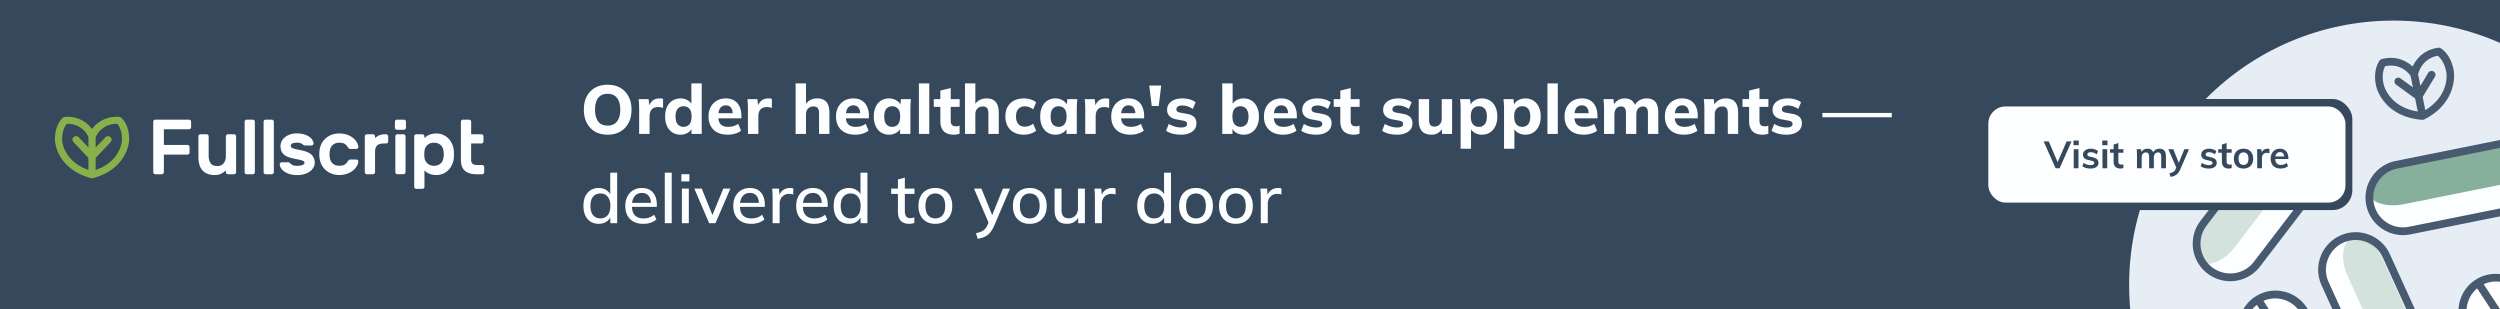 <svg fill="none" height="90" width="728" xmlns="http://www.w3.org/2000/svg"><rect width="100%" height="100%" fill="#808080" stroke="none"/><g clip-path="url(#A)"><path d="M0 0h728v90H0z" fill="#fff"></path><path fill="#36485c" d="M0 0H728V90H0V0Z"></path><circle fill="#e6edf5" r="77" cy="83" cx="697"></circle><g fill="#fcfeff"><path d="M657.439 76.935l22.924-29.936c3.233-4.222 2.37-10.314-1.927-13.607l-.003-.002c-4.298-3.293-10.403-2.54-13.636 1.682l-22.924 29.936c-3.233 4.222-2.37 10.314 1.928 13.607l.003.002c4.297 3.293 10.402 2.54 13.635-1.682zm44.076-10.128l37.311-7.502c5.262-1.058 8.701-6.038 7.68-11.123l-.001-.004c-1.02-5.085-6.114-8.35-11.376-7.292l-37.312 7.502c-5.262 1.058-8.701 6.038-7.68 11.123l.001.004c1.021 5.085 6.114 8.35 11.377 7.292z"></path></g><path fill="#86b09b" d="M650.831 71.871l22.923-29.936c3.234-4.222 3.85-9.181 1.377-11.076l-.002-.001c-2.473-1.895-7.099-.008-10.332 4.214l-22.924 29.936c-3.233 4.222-3.849 9.181-1.376 11.076l.002.001c2.473 1.895 7.098.008 10.332-4.214z" opacity=".35"></path><path fill="#fcfeff" d="M677.705 83.082l15.497 34.233c2.186 4.829 7.589 7.1 12.067 5.074l.003-.001c4.479-2.026 6.338-7.582 4.152-12.41l-15.498-34.234c-2.186-4.828-7.588-7.1-12.066-5.074l-.004.001c-4.478 2.026-6.337 7.582-4.151 12.41z"></path><g fill="#86b09b"><path d="M700.038 59.453l37.312-7.501c5.262-1.058 9.031-4.392 8.418-7.446l-.001-.002c-.613-3.055-5.376-4.673-10.638-3.615l-37.312 7.502c-5.262 1.058-9.031 4.392-8.418 7.447l.001.002c.613 3.055 5.376 4.673 10.638 3.615z"></path><path d="M683.645 80.395l15.497 34.233c2.186 4.829 6.259 7.702 9.098 6.418l.002-.001c2.838-1.284 3.367-6.239 1.182-11.068l-15.498-34.233c-2.186-4.828-6.259-7.701-9.097-6.417l-.002.001c-2.839 1.284-3.368 6.239-1.182 11.067z" opacity=".35"></path></g><g fill="#475a70" fill-rule="evenodd"><path d="M698.065 49.089c-4.696.944-7.735 5.505-6.795 10.18v.004c.94 4.676 5.506 7.707 10.203 6.763l37.612-7.562c4.697-.944 7.736-5.504 6.796-10.18l-.001-.004c-.94-4.676-5.505-7.707-10.202-6.763l-37.613 7.562zm-9.008 10.625c-1.187-5.904 2.651-11.649 8.564-12.838l37.612-7.562c5.913-1.189 11.673 2.627 12.86 8.531l.001.004c1.187 5.904-2.651 11.649-8.564 12.838l-37.612 7.562c-5.913 1.189-11.673-2.627-12.86-8.531l-.001-.004zm4.818 15.244a8.67 8.67 0 0 0-11.48-4.301l-.003.002c-4.357 1.983-6.282 7.124-4.299 11.483l15.89 34.925a8.67 8.67 0 0 0 11.48 4.301l.004-.001c4.357-1.983 6.281-7.124 4.298-11.483l-15.89-34.925zm-12.414-6.356c5.492-2.499 11.969-.072 14.468 5.421l15.89 34.925a10.93 10.93 0 0 1-5.418 14.472l-.003.002a10.93 10.93 0 0 1-14.469-5.421l-15.89-34.925a10.93 10.93 0 0 1 5.418-14.472l.004-.002zm-1.805-22.832c2.91-3.801 2.189-9.243-1.611-12.155l-.003-.002a8.67 8.67 0 0 0-12.152 1.61l-23.325 30.46c-2.911 3.801-2.19 9.243 1.611 12.156l.003.002a8.67 8.67 0 0 0 12.152-1.61l23.325-30.46zm-.239-13.947a10.93 10.93 0 0 1 2.03 15.32l-23.325 30.46c-3.668 4.791-10.526 5.699-15.315 2.029l-.003-.002c-4.79-3.67-5.699-10.529-2.031-15.32l23.325-30.46c3.669-4.791 10.526-5.699 15.316-2.029l.003.002z"></path></g><path fill="#fff" d="M728.646 100.057a9.69 9.69 0 0 0 7.589-11.407 9.69 9.69 0 0 0-11.408-7.588 9.69 9.69 0 0 0-7.588 11.407 9.69 9.69 0 0 0 11.407 7.588z"></path><g fill="#475a70" fill-rule="evenodd"><path d="M725.049 82.168a8.56 8.56 0 0 0 3.374 16.783 8.56 8.56 0 1 0-3.374-16.783zm-8.917 10.524a10.82 10.82 0 0 1 8.472-12.736 10.82 10.82 0 0 1 12.736 8.472 10.82 10.82 0 0 1-8.472 12.736 10.82 10.82 0 0 1-12.736-8.472z"></path><path d="M721.327 81.89a1.13 1.13 0 0 1 1.563.325l10.072 15.353a1.13 1.13 0 0 1-.325 1.563 1.13 1.13 0 0 1-1.562-.325l-10.072-15.353a1.13 1.13 0 0 1 .324-1.562z"></path></g><path fill="#fff" d="M664.544 104.937a9.69 9.69 0 0 0 7.588-11.407 9.69 9.69 0 0 0-11.407-7.588 9.69 9.69 0 0 0-7.588 11.407 9.69 9.69 0 0 0 11.407 7.588z"></path><g fill="#475a70" fill-rule="evenodd"><path d="M660.947 87.048a8.56 8.56 0 1 0 3.374 16.783 8.56 8.56 0 0 0-3.374-16.783zm-8.917 10.524a10.82 10.82 0 0 1 8.472-12.736 10.82 10.82 0 0 1 12.736 8.472 10.82 10.82 0 0 1-8.472 12.736 10.82 10.82 0 0 1-12.736-8.472z"></path><path d="M657.232 86.765a1.13 1.13 0 0 1 1.56.338l9.908 15.386a1.13 1.13 0 0 1-.338 1.56c-.524.338-1.222.186-1.559-.338l-9.909-15.386a1.13 1.13 0 0 1 .338-1.56z"></path></g><g clip-path="url(#B)"><path fill="#475a70" d="M712.386 21.199l.015.073c.058.292.852 6.506-6.152 10.798l-.77-3.829 3.569-5.878c.314-.518.174-1.211-.388-1.553a1.13 1.13 0 0 0-1.556.389l-2.277 3.797-.66-3.282-.007-.037c.196-.912 1.29-4.547 5.6-5.413l.109-.022c2.127 1.697 2.51 4.921 2.517 4.958zm-9.751 4.237l-3.604-2.614c-.489-.357-1.191-.254-1.548.235a1.16 1.16 0 0 0 .242 1.583l5.563 4.042.762 3.793c-8.118-1.251-9.759-7.334-9.847-7.582l-.014-.073c-.008-.037-.938-3.15.368-5.538l.147-.029c4.346-.874 6.73 2.099 7.257 2.828l.007.037.667 3.319zm8.168-11.355a1.26 1.26 0 0 0-.76-.189c-4.179.575-6.457 3.233-7.485 5.489-1.821-1.683-4.912-3.262-9.025-2.169-.256.051-.482.249-.628.468-2.131 3.198-.988 7.37-.871 7.763.059.292.659 2.334 2.494 4.469 1.741 2.04 5.052 4.524 10.729 4.976.037-.007.073-.015.081.022l.073-.015.073-.015.146-.029.146-.029.073-.015.073-.015c.037-.007.073-.015.102-.059 9.407-4.813 8.671-13.012 8.554-13.785-.008-.226-.522-4.676-3.775-6.867z"></path></g><rect fill="#36485c" rx="5.776" height="32.346" width="120.143" y="28.827" x="564.857"></rect><rect fill="#fcfeff" rx="5" height="28" width="104" y="31" x="579"></rect><path fill="#36485c" d="M598.595 49l-3.487-7.832h1.485l2.816 6.578h-.451l2.849-6.578h1.43L599.761 49h-1.166zm5.277 0v-5.555h1.375V49h-1.375zm-.066-8.074h1.529v1.353h-1.529v-1.353zm4.969 8.151c-1.012 0-1.811-.231-2.398-.693l.385-.968a3.23 3.23 0 0 0 .957.495c.345.11.704.165 1.078.165.338 0 .594-.055.77-.165s.264-.264.264-.462a.47.47 0 0 0-.187-.396c-.124-.103-.337-.191-.638-.264l-.924-.209c-.506-.11-.887-.293-1.144-.55-.249-.264-.374-.598-.374-1.001 0-.337.096-.634.286-.891.191-.264.459-.469.803-.616s.745-.22 1.199-.22c.396 0 .778.062 1.144.187.367.117.686.29.957.517l-.396.946c-.278-.213-.564-.37-.858-.473-.286-.103-.572-.154-.858-.154-.315 0-.561.059-.737.176a.55.55 0 0 0-.264.484c0 .161.052.29.154.385.11.095.297.172.561.231l.935.231c.55.117.95.308 1.199.572.257.257.385.598.385 1.023a1.42 1.42 0 0 1-.616 1.21c-.41.293-.971.44-1.683.44zM612.24 49v-5.555h1.375V49h-1.375zm-.066-8.074h1.529v1.353h-1.529v-1.353zm2.241 3.553v-1.034h3.916v1.034h-3.916zm3.916 3.377v1.089c-.146.051-.293.084-.44.099-.139.022-.289.033-.451.033-.623 0-1.107-.176-1.452-.528-.337-.352-.506-.858-.506-1.518v-4.939l1.375-.462v5.335c0 .249.041.447.121.594.081.139.187.238.319.297.14.059.294.088.462.088a1.66 1.66 0 0 0 .275-.022c.088-.015.187-.037.297-.066zM622.284 49v-3.982l-.022-.781c-.007-.271-.029-.535-.066-.792h1.298l.121 1.1-.121.011c.147-.396.381-.704.704-.924s.704-.33 1.144-.33c.521 0 .928.132 1.221.396.301.257.495.653.583 1.188l-.264-.242a1.96 1.96 0 0 1 .748-.968c.352-.249.763-.374 1.232-.374.623 0 1.089.191 1.397.572.308.374.462.946.462 1.716V49h-1.375v-3.366c0-.425-.073-.737-.22-.935-.139-.205-.374-.308-.704-.308-.381 0-.682.136-.902.407-.213.264-.319.631-.319 1.1V49h-1.375v-3.366c0-.425-.077-.737-.231-.935-.147-.205-.381-.308-.704-.308-.389 0-.693.136-.913.407-.213.264-.319.631-.319 1.1V49h-1.375zm9.772 2.497l-.308-1.056c.345-.073.631-.161.858-.264.228-.095.415-.22.561-.374.154-.154.283-.352.385-.594l.396-.902.352-.506 1.782-4.356h1.364l-2.574 5.929c-.212.484-.458.869-.737 1.155-.278.293-.594.513-.946.66a4.5 4.5 0 0 1-1.133.308zm1.925-2.134l-2.563-5.918h1.441l1.749 4.356-.627 1.562zm9.234-.286c-1.012 0-1.812-.231-2.398-.693l.385-.968c.293.22.612.385.957.495a3.52 3.52 0 0 0 1.078.165c.337 0 .594-.055.77-.165s.264-.264.264-.462c0-.169-.063-.301-.187-.396-.125-.103-.338-.191-.638-.264l-.924-.209c-.506-.11-.888-.293-1.144-.55-.25-.264-.374-.598-.374-1.001a1.45 1.45 0 0 1 .286-.891c.19-.264.458-.469.803-.616s.744-.22 1.199-.22a3.53 3.53 0 0 1 1.144.187c.366.117.685.29.957.517l-.396.946a3.12 3.12 0 0 0-.858-.473c-.286-.103-.572-.154-.858-.154-.316 0-.561.059-.737.176a.55.55 0 0 0-.264.484c0 .161.051.29.154.385.11.095.297.172.561.231l.935.231c.55.117.949.308 1.199.572.256.257.385.598.385 1.023 0 .506-.206.909-.616 1.21-.411.293-.972.44-1.683.44zm2.729-4.598v-1.034h3.916v1.034h-3.916zm3.916 3.377v1.089c-.147.051-.294.084-.44.099-.14.022-.29.033-.451.033-.624 0-1.108-.176-1.452-.528-.338-.352-.506-.858-.506-1.518v-4.939l1.375-.462v5.335c0 .249.04.447.121.594.08.139.187.238.319.297.139.059.293.088.462.088a1.67 1.67 0 0 0 .275-.022c.088-.015.187-.037.297-.066zm3.464 1.221c-.58 0-1.082-.117-1.507-.352a2.42 2.42 0 0 1-.968-.99c-.228-.433-.341-.946-.341-1.54 0-.587.113-1.096.341-1.529.227-.44.55-.777.968-1.012.425-.235.927-.352 1.507-.352.564 0 1.056.117 1.474.352.425.235.751.572.979 1.012.234.433.352.942.352 1.529 0 .594-.118 1.107-.352 1.54a2.41 2.41 0 0 1-.979.99c-.418.235-.91.352-1.474.352zm0-1.056c.454 0 .803-.15 1.045-.451.249-.308.374-.766.374-1.375 0-.601-.125-1.052-.374-1.353-.242-.308-.591-.462-1.045-.462-.462 0-.822.154-1.078.462-.25.301-.374.752-.374 1.353 0 .609.124 1.067.374 1.375.249.301.608.451 1.078.451zm3.979.979v-3.982l-.022-.781c-.007-.271-.029-.535-.066-.792h1.298l.154 1.43-.154-.077c.096-.491.312-.862.649-1.111a1.88 1.88 0 0 1 1.144-.374 2.02 2.02 0 0 1 .308.022c.096.015.18.037.253.066l-.022 1.254c-.227-.095-.469-.143-.726-.143-.33 0-.601.066-.814.198a1.3 1.3 0 0 0-.473.539c-.102.22-.154.469-.154.748V49h-1.375zm8.975-.616c-.264.22-.591.392-.979.517a3.95 3.95 0 0 1-1.166.176c-.602 0-1.122-.114-1.562-.341-.433-.227-.767-.557-1.001-.99s-.352-.946-.352-1.54c0-.572.113-1.074.341-1.507.227-.44.542-.781.946-1.023.403-.249.869-.374 1.397-.374.513 0 .953.114 1.32.341.366.22.649.539.847.957.205.418.308.913.308 1.485v.209h-3.949l.011-.737h3.124l-.374.374c.007-.535-.099-.942-.319-1.221-.213-.279-.525-.418-.935-.418-.44 0-.781.158-1.023.473-.242.308-.363.752-.363 1.331 0 .66.135 1.148.407 1.463.271.308.682.462 1.232.462a2.77 2.77 0 0 0 .88-.143c.293-.103.564-.249.814-.44l.396.946z"></path><g clip-path="url(#C)"><path fill="#88b04b" d="M35.362 34.32c-.181-.177-.421-.284-.677-.3-3.957-.237-6.516 1.716-7.875 3.553-1.361-1.837-3.92-3.792-7.877-3.553-.256.016-.497.123-.678.3-2.541 2.482-2.254 6.394-2.228 6.776a10.65 10.65 0 0 0 1.474 4.418c1.239 2.12 3.794 4.937 8.951 6.351l.082.023.058.014.08.014a.82.82 0 0 0 .138 0 .75.75 0 0 0 .133 0l.072-.012.066-.016.09-.026c9.531-2.62 10.358-10.049 10.415-10.745.026-.227.375-4.259-2.224-6.798zm-9.6 8.645l-2.831-2.98a1.05 1.05 0 0 0-.332-.242c-.126-.058-.262-.092-.402-.098a1.07 1.07 0 0 0-.409.061c-.131.047-.251.119-.353.211s-.184.204-.242.328-.089.258-.094.394.02.272.07.399.125.243.222.341l4.362 4.592v3.52c-7.227-2.569-7.618-8.267-7.628-8.518-.001-.018-.001-.037 0-.055 0-.031-.275-2.965 1.355-4.869h.127c1.297-.021 2.571.332 3.664 1.013a6.5 6.5 0 0 1 2.483 2.82v.018l.008 3.065zm9.736-2.043c-.001.017-.001.034 0 .051-.014.255-.401 5.951-7.628 8.52h-.01V45.98l.01-.01 4.356-4.592c.094-.099.166-.215.214-.341s.07-.261.064-.395-.038-.267-.095-.389-.139-.233-.241-.324-.22-.163-.349-.209-.267-.068-.405-.063a1.07 1.07 0 0 0-.399.093 1.05 1.05 0 0 0-.332.235l-2.82 2.971h-.01v-3.051l.01-.022c.349-.761 2.021-3.831 6.157-3.831h.12c1.618 1.894 1.359 4.841 1.357 4.871z"></path><g fill="#fcfeff"><path d="M55.039 34.839c.081-.001.162.015.236.046a.62.62 0 0 1 .199.133.59.59 0 0 1 .136.194c.031.073.047.152.047.231v1.592a.6.6 0 0 1-.183.425c-.116.113-.272.177-.435.179h-7.321v4.571h6.858a.64.64 0 0 1 .239.047.63.63 0 0 1 .203.133.61.61 0 0 1 .135.199.6.6 0 0 1 .047.234v1.59a.61.61 0 0 1-.185.426.64.64 0 0 1-.436.18h-6.862v5.12a.6.6 0 0 1-.183.425.63.63 0 0 1-.435.179h-1.857a.64.64 0 0 1-.436-.178c-.116-.112-.182-.266-.184-.425V35.443c0-.079.016-.158.048-.231a.59.59 0 0 1 .137-.194.61.61 0 0 1 .199-.133c.075-.031.155-.046.236-.046h9.796zm2.74 4.861c.002-.16.068-.312.184-.425a.63.63 0 0 1 .436-.177h1.742a.63.63 0 0 1 .439.176c.117.113.184.266.186.426v5.686c0 .895.195 1.614.586 2.157s1.029.811 1.915.806c.803 0 1.422-.269 1.857-.806s.649-1.256.642-2.157V39.7c.002-.16.068-.312.184-.425a.63.63 0 0 1 .436-.177h1.745a.63.63 0 0 1 .435.178c.116.113.181.266.183.425v10.437a.6.6 0 0 1-.183.425.63.63 0 0 1-.435.179h-1.745a.63.63 0 0 1-.436-.179c-.116-.113-.181-.266-.183-.425v-.516a5.66 5.66 0 0 1-1.307.929 3.97 3.97 0 0 1-1.889.416 5.5 5.5 0 0 1-2.317-.427 3.83 3.83 0 0 1-1.467-1.141c-.377-.499-.643-1.069-.781-1.675a8.58 8.58 0 0 1-.229-2.006V39.7zm16.437 10.439a.6.6 0 0 1-.183.425.63.63 0 0 1-.436.179h-1.745a.63.63 0 0 1-.435-.179c-.116-.113-.181-.266-.183-.425V35.443c-.001-.079.016-.158.047-.231a.59.59 0 0 1 .136-.194.6.6 0 0 1 .199-.133c.075-.031.155-.046.236-.046h1.745c.081-.001.162.015.237.046a.6.6 0 0 1 .199.133.59.59 0 0 1 .136.194c.031.073.047.152.047.231v14.696zm5.527 0a.6.6 0 0 1-.184.425c-.116.112-.272.177-.436.178H77.38a.64.64 0 0 1-.436-.178c-.116-.112-.182-.266-.184-.425V35.443c0-.079.016-.158.048-.231a.59.59 0 0 1 .137-.194.61.61 0 0 1 .199-.133c.075-.031.155-.046.236-.046h1.742c.081-.001.162.015.237.046a.6.6 0 0 1 .199.133.59.59 0 0 1 .137.194c.032.073.048.152.048.231v14.696zm16.27-6.004a6.69 6.69 0 0 0 0 1.569c.033.408.142.807.321 1.176a2.41 2.41 0 0 0 .63.796 2.57 2.57 0 0 0 .837.447c.305.096.622.147.942.147.324.005.647-.025.964-.09a2.28 2.28 0 0 0 .664-.257c.175-.108.333-.241.47-.392s.265-.312.379-.48a3.73 3.73 0 0 1 .32-.404c.053-.062.12-.112.196-.146a.57.57 0 0 1 .241-.05h1.749a.64.64 0 0 1 .447.18.49.49 0 0 1 .139.192.5.5 0 0 1 .032.233 3.06 3.06 0 0 1-.343 1.141c-.246.489-.587.926-1.004 1.288-.508.447-1.095.799-1.732 1.041a6.72 6.72 0 0 1-2.522.427c-.778.011-1.55-.13-2.27-.416-.652-.262-1.247-.642-1.755-1.12-.494-.466-.892-1.022-1.17-1.635-.284-.621-.458-1.283-.516-1.961a8.08 8.08 0 0 1-.046-.896c-.001-.306.015-.613.046-.918.046-.678.217-1.342.504-1.961a5.43 5.43 0 0 1 1.17-1.647 5.48 5.48 0 0 1 1.755-1.108 6.02 6.02 0 0 1 2.282-.416 6.77 6.77 0 0 1 2.522.416 5.72 5.72 0 0 1 1.732 1.043c.417.362.758.799 1.004 1.288a3.06 3.06 0 0 1 .343 1.141.5.5 0 0 1-.171.426.64.64 0 0 1-.447.18h-1.743a.59.59 0 0 1-.241-.051c-.076-.034-.142-.083-.196-.145a3.66 3.66 0 0 1-.32-.404c-.114-.169-.241-.329-.379-.48a2.21 2.21 0 0 0-.47-.392 2.22 2.22 0 0 0-.666-.253c-.317-.065-.64-.095-.964-.09a3.06 3.06 0 0 0-.941.147 2.63 2.63 0 0 0-.837.447 2.41 2.41 0 0 0-.63.796 3.29 3.29 0 0 0-.325 1.188zm15.785-2.351c-.917 0-1.578.196-1.984.588s-.606 1.038-.602 1.937v5.829a.6.6 0 0 1-.184.425c-.116.112-.273.177-.436.178h-1.743a.63.63 0 0 1-.435-.179c-.116-.113-.181-.266-.183-.425V39.7c.002-.158.067-.31.181-.422s.269-.177.431-.18h1.743a.64.64 0 0 1 .436.178c.116.112.182.266.184.425v.514a4.62 4.62 0 0 1 1.273-.829c.566-.213 1.17-.311 1.776-.288h.169a.63.63 0 0 1 .435.178.6.6 0 0 1 .183.425v1.478c-.001.16-.067.313-.182.426s-.272.178-.436.18l-.626-.002zm5.797-6.945a.62.62 0 0 1 .237.046.61.61 0 0 1 .199.133.6.6 0 0 1 .136.194.59.59 0 0 1 .047.231v1.749c-.002.16-.068.312-.183.425s-.272.177-.436.179h-1.971a.63.63 0 0 1-.437-.178.6.6 0 0 1-.183-.426v-1.749a.56.56 0 0 1 .047-.231.58.58 0 0 1 .135-.194.66.66 0 0 1 .2-.133.62.62 0 0 1 .238-.045h1.971zm.504 15.294a.6.6 0 0 1-.183.425.63.63 0 0 1-.435.178h-1.743a.64.64 0 0 1-.436-.178c-.116-.112-.182-.266-.184-.425V39.7c.003-.16.069-.312.185-.424a.64.64 0 0 1 .435-.178h1.743a.63.63 0 0 1 .435.179.6.6 0 0 1 .183.425v10.431zm8.959.836c-.428.005-.855-.041-1.272-.135a5.1 5.1 0 0 1-.982-.335c-.257-.119-.499-.266-.723-.437a4.1 4.1 0 0 1-.482-.437v4.769a.58.58 0 0 1-.046.232.59.59 0 0 1-.136.195.61.61 0 0 1-.199.133.62.62 0 0 1-.237.046h-1.744a.62.62 0 0 1-.237-.046.61.61 0 0 1-.199-.133.59.59 0 0 1-.136-.195.58.58 0 0 1-.047-.232V39.7c.003-.159.068-.31.183-.423a.63.63 0 0 1 .432-.179h1.744c.164.001.321.064.438.177a.6.6 0 0 1 .184.425v.516a4.09 4.09 0 0 1 .482-.437 3.82 3.82 0 0 1 .723-.437 5.12 5.12 0 0 1 .986-.335 5.44 5.44 0 0 1 1.272-.135 4.83 4.83 0 0 1 2.076.437 4.94 4.94 0 0 1 1.578 1.163 5.55 5.55 0 0 1 1.032 1.68c.253.633.396 1.303.425 1.982l.022.784-.022.784c-.029.679-.172 1.349-.425 1.982a5.55 5.55 0 0 1-1.032 1.68 4.95 4.95 0 0 1-1.582 1.165 4.83 4.83 0 0 1-2.076.439zm2.134-5.422a5.98 5.98 0 0 0 0-1.255c-.092-.971-.398-1.669-.917-2.094a2.91 2.91 0 0 0-1.905-.639 2.83 2.83 0 0 0-1.891.651c-.512.431-.803 1.053-.884 1.859a6.72 6.72 0 0 0-.046.851 6.82 6.82 0 0 0 .05.845 2.69 2.69 0 0 0 .884 1.837c.52.451 1.196.691 1.891.673a2.91 2.91 0 0 0 1.905-.639c.516-.421.821-1.117.913-2.088zm5.019-6.504v-3.6c0-.079.016-.158.048-.231s.078-.139.137-.194a.6.6 0 0 1 .203-.135.61.61 0 0 1 .242-.044h1.743a.61.61 0 0 1 .236.046.6.6 0 0 1 .199.133.64.64 0 0 1 .137.194c.031.073.048.152.048.231v3.655h2.957a.64.64 0 0 1 .436.178c.116.112.182.266.184.425v1.478c-.002.16-.068.313-.184.426a.64.64 0 0 1-.436.18h-2.967v4.745a1.58 1.58 0 0 0 .377 1.11c.253.277.722.415 1.406.414h1.405a.63.63 0 0 1 .435.18.6.6 0 0 1 .183.426v1.478a.6.6 0 0 1-.183.425.63.63 0 0 1-.435.178h-1.698c-1.438 0-2.543-.34-3.315-1.02s-1.158-1.721-1.158-3.123v-7.557zM88.67 47.418a.54.54 0 0 0-.038-.219.55.55 0 0 0-.124-.187c-.164-.135-.356-.235-.562-.292a9.4 9.4 0 0 0-1.082-.269l-1.704-.361c-.581-.118-1.145-.306-1.678-.561a3.56 3.56 0 0 1-1.07-.784 2.53 2.53 0 0 1-.566-1.026 4.56 4.56 0 0 1-.161-1.247c.002-.46.112-.913.321-1.325.224-.446.541-.841.931-1.159a4.92 4.92 0 0 1 1.486-.82 5.88 5.88 0 0 1 2.007-.316 7.5 7.5 0 0 1 2.007.247c.534.141 1.042.361 1.508.653.385.242.714.56.966.933.218.319.352.685.391 1.067a.49.49 0 0 1-.034.234c-.03.074-.078.141-.139.193a.65.65 0 0 1-.45.18h-1.771a.88.88 0 0 1-.518-.125l-.379-.28a2.12 2.12 0 0 0-.546-.28c-.336-.096-.686-.138-1.036-.123a3.4 3.4 0 0 0-1.221.196.74.74 0 0 0-.39.272.71.71 0 0 0-.138.448.67.67 0 0 0 .127.416 1.08 1.08 0 0 0 .482.304 8.46 8.46 0 0 0 .99.28l1.646.349c1.365.284 2.327.729 2.887 1.337a3.2 3.2 0 0 1 .841 2.259 2.73 2.73 0 0 1-.345 1.314 3.63 3.63 0 0 1-1.004 1.147c-.482.36-1.026.634-1.606.808-.696.212-1.423.314-2.152.304-.728.011-1.453-.083-2.152-.28a5.56 5.56 0 0 1-1.576-.731c-.398-.267-.735-.611-.99-1.012a2.3 2.3 0 0 1-.367-1.1.49.49 0 0 1 .033-.234.5.5 0 0 1 .14-.193c.119-.115.28-.18.448-.18h1.771a.74.74 0 0 1 .518.159l.391.359a1.94 1.94 0 0 0 .602.359 3.28 3.28 0 0 0 1.172.159 6.01 6.01 0 0 0 .715-.045 3.61 3.61 0 0 0 .678-.147 1.58 1.58 0 0 0 .518-.269.53.53 0 0 0 .16-.18.52.52 0 0 0 .063-.23z"></path></g></g><path fill="#fcfeff" d="M170.02 31.94c0-1.467.273-2.74.82-3.82.56-1.093 1.36-1.94 2.4-2.54s2.273-.9 3.7-.9 2.66.3 3.7.9 1.84 1.447 2.4 2.54c.573 1.08.86 2.347.86 3.8 0 1.48-.287 2.767-.86 3.86-.56 1.08-1.36 1.927-2.4 2.54-1.04.6-2.273.9-3.7.9s-2.66-.3-3.7-.9c-1.027-.613-1.82-1.467-2.38-2.56s-.84-2.367-.84-3.82zm3.26 0c0 1.453.3 2.593.9 3.42.613.813 1.533 1.22 2.76 1.22 1.2 0 2.113-.407 2.74-1.22.627-.827.94-1.967.94-3.42 0-1.467-.313-2.6-.94-3.4-.613-.813-1.527-1.22-2.74-1.22-1.227 0-2.147.407-2.76 1.22-.6.8-.9 1.933-.9 3.4zM186.118 39v-7.46l-.04-1.34-.1-1.34h2.9l.34 2.96h-.46c.134-.72.347-1.313.64-1.78.307-.467.68-.813 1.12-1.04.454-.227.967-.34 1.54-.34.254 0 .454.013.6.04.147.013.294.047.44.1l-.02 2.66c-.28-.12-.52-.193-.72-.22a3.53 3.53 0 0 0-.72-.06c-.56 0-1.026.107-1.4.32-.36.213-.633.527-.82.94-.173.413-.26.913-.26 1.5V39h-3.04zm12.047.22c-.88 0-1.66-.213-2.34-.64-.666-.427-1.193-1.033-1.58-1.82-.373-.787-.56-1.733-.56-2.84 0-1.093.187-2.033.56-2.82s.9-1.387 1.58-1.8c.68-.427 1.46-.64 2.34-.64.8 0 1.514.193 2.14.58.64.373 1.067.88 1.28 1.52h-.26v-6.48h3.02V39h-2.98v-1.98h.26c-.213.667-.64 1.2-1.28 1.6s-1.366.6-2.18.6zm.9-2.28c.694 0 1.254-.247 1.68-.74s.64-1.253.64-2.28-.213-1.78-.64-2.26-.986-.72-1.68-.72-1.26.24-1.7.72c-.426.48-.64 1.233-.64 2.26s.214 1.787.64 2.28c.44.493 1.007.74 1.7.74zm12.857 2.28c-1.76 0-3.133-.473-4.12-1.42s-1.48-2.233-1.48-3.86c0-1.053.207-1.973.62-2.76.427-.787 1.013-1.4 1.76-1.84.76-.453 1.647-.68 2.66-.68 1 0 1.833.213 2.5.64.68.427 1.187 1.027 1.52 1.8.347.76.52 1.647.52 2.66v.7h-7.1v-1.5h4.9l-.34.28c0-.84-.173-1.473-.52-1.9-.333-.44-.82-.66-1.46-.66-.707 0-1.253.26-1.64.78-.373.52-.56 1.267-.56 2.24v.32c0 .987.24 1.72.72 2.2.493.48 1.2.72 2.12.72.547 0 1.06-.067 1.54-.2.493-.147.96-.373 1.4-.68l.84 2a5.7 5.7 0 0 1-1.76.86c-.653.2-1.36.3-2.12.3zm5.876-.22v-7.46l-.04-1.34-.1-1.34h2.9l.34 2.96h-.46c.133-.72.347-1.313.64-1.78.307-.467.68-.813 1.12-1.04.453-.227.967-.34 1.54-.34.253 0 .453.013.6.04.147.013.293.047.44.1l-.02 2.66c-.28-.12-.52-.193-.72-.22-.187-.04-.427-.06-.72-.06-.56 0-1.027.107-1.4.32-.36.213-.633.527-.82.94-.173.413-.26.913-.26 1.5V39h-3.04zm13.887 0V24.28h3.02v6.48h-.3a3.44 3.44 0 0 1 1.42-1.56c.627-.36 1.347-.54 2.16-.54 1.187 0 2.074.347 2.66 1.04.587.68.88 1.727.88 3.14V39h-3.02v-6.02c0-.707-.133-1.213-.4-1.52-.253-.307-.653-.46-1.2-.46-.666 0-1.2.207-1.6.62s-.6.967-.6 1.66V39h-3.02zm17.366.22c-1.76 0-3.133-.473-4.12-1.42s-1.48-2.233-1.48-3.86c0-1.053.207-1.973.62-2.76.427-.787 1.013-1.4 1.76-1.84.76-.453 1.647-.68 2.66-.68 1 0 1.833.213 2.5.64.68.427 1.187 1.027 1.52 1.8.347.76.52 1.647.52 2.66v.7h-7.1v-1.5h4.9l-.34.28c0-.84-.173-1.473-.52-1.9-.333-.44-.82-.66-1.46-.66-.707 0-1.253.26-1.64.78-.373.52-.56 1.267-.56 2.24v.32c0 .987.24 1.72.72 2.2.493.48 1.2.72 2.12.72.547 0 1.06-.067 1.54-.2.493-.147.96-.373 1.4-.68l.84 2a5.7 5.7 0 0 1-1.76.86c-.653.2-1.36.3-2.12.3zm9.836 0c-.88 0-1.653-.213-2.32-.64s-1.187-1.033-1.56-1.82-.56-1.733-.56-2.84c0-1.093.187-2.033.56-2.82s.893-1.387 1.56-1.8c.667-.427 1.44-.64 2.32-.64.813 0 1.54.2 2.18.6.653.387 1.08.913 1.28 1.58h-.22l.24-1.98h2.9l-.12 1.34-.04 1.3V39h-3l-.02-1.9h.24c-.213.64-.64 1.153-1.28 1.54s-1.36.58-2.16.58zm.92-2.28c.693 0 1.253-.247 1.68-.74s.64-1.253.64-2.28-.213-1.78-.64-2.26-.987-.72-1.68-.72-1.253.24-1.68.72-.64 1.233-.64 2.26.207 1.787.62 2.28c.427.493.993.74 1.7.74zm7.777 2.06V24.28h3.02V39h-3.02zm10.228.22c-1.32 0-2.313-.327-2.98-.98-.667-.667-1-1.66-1-2.98v-4.14h-1.92v-2.26h1.92v-2.48l3.02-.74v3.22h2.6v2.26h-2.6v3.98c0 .64.133 1.08.4 1.32s.607.36 1.02.36c.253 0 .46-.013.62-.04a4.89 4.89 0 0 0 .54-.16v2.34c-.253.107-.52.18-.8.22a4.38 4.38 0 0 1-.82.08zm3.19-.22V24.28h3.02v6.48h-.3c.32-.68.793-1.2 1.42-1.56s1.346-.54 2.16-.54c1.186 0 2.073.347 2.66 1.04.586.68.88 1.727.88 3.14V39h-3.02v-6.02c0-.707-.134-1.213-.4-1.52-.254-.307-.654-.46-1.2-.46-.667 0-1.2.207-1.6.62s-.6.967-.6 1.66V39h-3.02zm17.145.22c-1.08 0-2.026-.213-2.84-.64a4.47 4.47 0 0 1-1.88-1.84c-.44-.8-.66-1.747-.66-2.84 0-1.107.22-2.047.66-2.82a4.53 4.53 0 0 1 1.88-1.8c.814-.413 1.76-.62 2.84-.62a6.6 6.6 0 0 1 1.98.3c.654.2 1.187.48 1.6.84l-.88 2.08c-.333-.307-.72-.533-1.16-.68a3.52 3.52 0 0 0-1.24-.24c-.813 0-1.446.253-1.9.76s-.68 1.24-.68 2.2.227 1.693.68 2.2 1.087.76 1.9.76c.387 0 .794-.073 1.22-.22.44-.147.834-.367 1.18-.66l.88 2.06c-.426.36-.966.647-1.62.86-.64.2-1.293.3-1.96.3zm9.197 0c-.88 0-1.653-.213-2.32-.64s-1.187-1.033-1.56-1.82-.56-1.733-.56-2.84c0-1.093.187-2.033.56-2.82s.893-1.387 1.56-1.8c.667-.427 1.44-.64 2.32-.64.813 0 1.54.2 2.18.6.653.387 1.08.913 1.28 1.58h-.22l.24-1.98h2.9l-.12 1.34-.04 1.3V39h-3l-.02-1.9h.24c-.213.64-.64 1.153-1.28 1.54s-1.36.58-2.16.58zm.92-2.28c.693 0 1.253-.247 1.68-.74s.64-1.253.64-2.28-.213-1.78-.64-2.26-.987-.72-1.68-.72-1.253.24-1.68.72-.64 1.233-.64 2.26.207 1.787.62 2.28c.427.493.993.74 1.7.74zm7.757 2.06v-7.46l-.04-1.34-.1-1.34h2.9l.34 2.96h-.46c.133-.72.346-1.313.64-1.78.306-.467.68-.813 1.12-1.04.453-.227.966-.34 1.54-.34.253 0 .453.013.6.04.146.013.293.047.44.1l-.02 2.66c-.28-.12-.52-.193-.72-.22-.187-.04-.427-.06-.72-.06-.56 0-1.027.107-1.4.32-.36.213-.634.527-.82.94-.174.413-.26.913-.26 1.5V39h-3.04zm13.167.22c-1.76 0-3.134-.473-4.12-1.42s-1.48-2.233-1.48-3.86c0-1.053.206-1.973.62-2.76a4.67 4.67 0 0 1 1.76-1.84c.76-.453 1.646-.68 2.66-.68 1 0 1.833.213 2.5.64.68.427 1.186 1.027 1.52 1.8.346.76.52 1.647.52 2.66v.7h-7.1v-1.5h4.9l-.34.28c0-.84-.174-1.473-.52-1.9-.334-.44-.82-.66-1.46-.66-.707 0-1.254.26-1.64.78-.374.52-.56 1.267-.56 2.24v.32c0 .987.24 1.72.72 2.2.493.48 1.2.72 2.12.72.546 0 1.06-.067 1.54-.2.493-.147.96-.373 1.4-.68l.84 2a5.71 5.71 0 0 1-1.76.86c-.654.2-1.36.3-2.12.3zm6.196-8.36l-.72-5.96h3.48l-.72 5.96h-2.04zm8.557 8.36c-.907 0-1.733-.1-2.48-.3s-1.38-.48-1.9-.84l.78-2c.52.32 1.093.573 1.72.76.64.187 1.273.28 1.9.28.587 0 1.02-.093 1.3-.28s.42-.44.42-.76c0-.267-.093-.473-.28-.62-.173-.147-.447-.253-.82-.32l-2.06-.38c-.867-.173-1.527-.493-1.98-.96s-.68-1.073-.68-1.82c0-.653.173-1.227.52-1.72.36-.507.873-.9 1.54-1.18s1.447-.42 2.34-.42c.76 0 1.48.093 2.16.28s1.26.473 1.74.86l-.82 1.94c-.413-.307-.893-.553-1.44-.74-.533-.187-1.047-.28-1.54-.28-.64 0-1.1.107-1.38.32-.28.2-.42.46-.42.78 0 .24.08.44.24.6.173.16.433.28.78.36l2.08.38c.893.16 1.573.46 2.04.9s.7 1.047.7 1.82c0 .707-.187 1.307-.56 1.8s-.9.873-1.58 1.14c-.667.267-1.44.4-2.32.4zm18.183 0c-.814 0-1.54-.2-2.18-.6a2.91 2.91 0 0 1-1.26-1.6h.22V39h-2.98V24.28h3.02v6.48h-.26c.226-.64.653-1.147 1.28-1.52.64-.387 1.36-.58 2.16-.58.893 0 1.673.213 2.34.64s1.186 1.033 1.56 1.82c.386.787.58 1.733.58 2.84 0 1.093-.194 2.033-.58 2.82-.374.787-.9 1.393-1.58 1.82-.667.413-1.44.62-2.32.62zm-.9-2.28c.68 0 1.24-.24 1.68-.72s.66-1.233.66-2.26-.22-1.787-.66-2.28a2.15 2.15 0 0 0-1.68-.74c-.694 0-1.26.24-1.7.72-.427.48-.64 1.233-.64 2.26s.213 1.787.64 2.28c.44.493 1.006.74 1.7.74zm12.436 2.28c-1.76 0-3.133-.473-4.12-1.42s-1.48-2.233-1.48-3.86c0-1.053.207-1.973.62-2.76.427-.787 1.014-1.4 1.76-1.84.76-.453 1.647-.68 2.66-.68 1 0 1.834.213 2.5.64.68.427 1.187 1.027 1.52 1.8.347.76.52 1.647.52 2.66v.7h-7.1v-1.5h4.9l-.34.28c0-.84-.173-1.473-.52-1.9-.333-.44-.82-.66-1.46-.66-.706 0-1.253.26-1.64.78-.373.52-.56 1.267-.56 2.24v.32c0 .987.24 1.72.72 2.2.494.48 1.2.72 2.12.72.547 0 1.06-.067 1.54-.2a4.85 4.85 0 0 0 1.4-.68l.84 2c-.506.373-1.093.66-1.76.86-.653.2-1.36.3-2.12.3zm9.636 0c-.906 0-1.733-.1-2.48-.3s-1.38-.48-1.9-.84l.78-2c.52.32 1.094.573 1.72.76.64.187 1.274.28 1.9.28.587 0 1.02-.093 1.3-.28s.42-.44.42-.76c0-.267-.093-.473-.28-.62-.173-.147-.446-.253-.82-.32l-2.06-.38c-.866-.173-1.526-.493-1.98-.96s-.68-1.073-.68-1.82a2.92 2.92 0 0 1 .52-1.72c.36-.507.874-.9 1.54-1.18s1.447-.42 2.34-.42c.76 0 1.48.093 2.16.28s1.26.473 1.74.86l-.82 1.94c-.413-.307-.893-.553-1.44-.74-.533-.187-1.046-.28-1.54-.28-.64 0-1.1.107-1.38.32-.28.2-.42.46-.42.78 0 .24.08.44.24.6.174.16.434.28.78.36l2.08.38c.894.16 1.574.46 2.04.9s.7 1.047.7 1.82c0 .707-.186 1.307-.56 1.8s-.9.873-1.58 1.14c-.666.267-1.44.4-2.32.4zm10.981 0c-1.32 0-2.313-.327-2.98-.98-.667-.667-1-1.66-1-2.98v-4.14h-1.92v-2.26h1.92v-2.48l3.02-.74v3.22h2.6v2.26h-2.6v3.98c0 .64.133 1.08.4 1.32s.607.36 1.02.36c.253 0 .46-.013.62-.04a4.89 4.89 0 0 0 .54-.16v2.34c-.253.107-.52.18-.8.22a4.38 4.38 0 0 1-.82.08zm12.574 0c-.907 0-1.733-.1-2.48-.3s-1.38-.48-1.9-.84l.78-2c.52.32 1.093.573 1.72.76.64.187 1.273.28 1.9.28.587 0 1.02-.093 1.3-.28s.42-.44.42-.76c0-.267-.093-.473-.28-.62-.173-.147-.447-.253-.82-.32l-2.06-.38c-.867-.173-1.527-.493-1.98-.96s-.68-1.073-.68-1.82c0-.653.173-1.227.52-1.72.36-.507.873-.9 1.54-1.18s1.447-.42 2.34-.42c.76 0 1.48.093 2.16.28s1.26.473 1.74.86l-.82 1.94c-.413-.307-.893-.553-1.44-.74-.533-.187-1.047-.28-1.54-.28-.64 0-1.1.107-1.38.32-.28.2-.42.46-.42.78 0 .24.08.44.24.6.173.16.433.28.78.36l2.08.38c.893.16 1.573.46 2.04.9s.7 1.047.7 1.82c0 .707-.187 1.307-.56 1.8s-.9.873-1.58 1.14c-.667.267-1.44.4-2.32.4zm10.018 0c-1.266 0-2.206-.347-2.82-1.04-.613-.707-.92-1.773-.92-3.2v-6.12h3.02v6.12c0 .64.127 1.113.38 1.42.267.307.674.46 1.22.46.6 0 1.094-.207 1.48-.62.4-.427.6-.993.6-1.7v-5.68h3.02V39h-2.94v-1.94h.28c-.306.68-.746 1.213-1.32 1.6-.56.373-1.226.56-2 .56zm8.469 4.1V31.5l-.04-1.3-.12-1.34h2.9l.24 1.98h-.22c.2-.667.62-1.193 1.26-1.58.64-.4 1.373-.6 2.2-.6.88 0 1.653.213 2.32.64.666.413 1.186 1.013 1.56 1.8.386.787.58 1.727.58 2.82 0 1.107-.194 2.053-.58 2.84-.374.787-.894 1.393-1.56 1.82s-1.44.64-2.32.64c-.814 0-1.54-.193-2.18-.58-.627-.387-1.047-.9-1.26-1.54h.24v6.22h-3.02zm5.3-6.38c.706 0 1.273-.247 1.7-.74s.64-1.253.64-2.28-.214-1.78-.64-2.26-.994-.72-1.7-.72c-.694 0-1.26.24-1.7.72-.427.48-.64 1.233-.64 2.26s.213 1.787.64 2.28c.44.493 1.006.74 1.7.74zm7.336 6.38V31.5l-.04-1.3-.12-1.34h2.9l.24 1.98h-.22c.2-.667.62-1.193 1.26-1.58.64-.4 1.374-.6 2.2-.6.88 0 1.654.213 2.32.64.667.413 1.187 1.013 1.56 1.8.387.787.58 1.727.58 2.82 0 1.107-.193 2.053-.58 2.84-.373.787-.893 1.393-1.56 1.82s-1.44.64-2.32.64c-.813 0-1.54-.193-2.18-.58-.626-.387-1.046-.9-1.26-1.54h.24v6.22h-3.02zm5.3-6.38c.707 0 1.274-.247 1.7-.74s.64-1.253.64-2.28-.213-1.78-.64-2.26-.993-.72-1.7-.72c-.693 0-1.26.24-1.7.72-.426.48-.64 1.233-.64 2.26s.214 1.787.64 2.28c.44.493 1.007.74 1.7.74zm7.337 2.06V24.28h3.02V39h-3.02zm10.588.22c-1.76 0-3.133-.473-4.12-1.42s-1.48-2.233-1.48-3.86c0-1.053.207-1.973.62-2.76.427-.787 1.014-1.4 1.76-1.84.76-.453 1.647-.68 2.66-.68 1 0 1.834.213 2.5.64.68.427 1.187 1.027 1.52 1.8.347.76.52 1.647.52 2.66v.7h-7.1v-1.5h4.9l-.34.28c0-.84-.173-1.473-.52-1.9-.333-.44-.82-.66-1.46-.66-.706 0-1.253.26-1.64.78-.373.52-.56 1.267-.56 2.24v.32c0 .987.24 1.72.72 2.2.494.48 1.2.72 2.12.72.547 0 1.06-.067 1.54-.2a4.85 4.85 0 0 0 1.4-.68l.84 2c-.506.373-1.093.66-1.76.86-.653.2-1.36.3-2.12.3zm5.896-.22v-7.5l-.04-1.3-.12-1.34h2.9l.22 1.88h-.24c.294-.64.727-1.147 1.3-1.52s1.254-.56 2.04-.56c.774 0 1.42.187 1.94.56.534.36.914.927 1.14 1.7h-.32a3.5 3.5 0 0 1 1.4-1.64c.64-.413 1.367-.62 2.18-.62 1.147 0 2 .34 2.56 1.02s.84 1.747.84 3.2V39h-3.02v-6.02c0-.707-.113-1.213-.34-1.52s-.593-.46-1.1-.46c-.6 0-1.073.213-1.42.64s-.52 1.013-.52 1.76V39h-3.02v-6.02c0-.707-.113-1.213-.34-1.52s-.593-.46-1.1-.46c-.6 0-1.073.213-1.42.64-.333.427-.5 1.013-.5 1.76V39h-3.02zm23.323.22c-1.76 0-3.133-.473-4.12-1.42s-1.48-2.233-1.48-3.86c0-1.053.207-1.973.62-2.76.427-.787 1.013-1.4 1.76-1.84.76-.453 1.647-.68 2.66-.68 1 0 1.833.213 2.5.64.68.427 1.187 1.027 1.52 1.8.347.76.52 1.647.52 2.66v.7h-7.1v-1.5h4.9l-.34.28c0-.84-.173-1.473-.52-1.9-.333-.44-.82-.66-1.46-.66-.707 0-1.253.26-1.64.78-.373.52-.56 1.267-.56 2.24v.32c0 .987.24 1.72.72 2.2.493.48 1.2.72 2.12.72.547 0 1.06-.067 1.54-.2.493-.147.96-.373 1.4-.68l.84 2a5.7 5.7 0 0 1-1.76.86c-.653.2-1.36.3-2.12.3zm5.896-.22v-7.5l-.04-1.3-.12-1.34h2.9l.22 1.88h-.24c.334-.667.807-1.18 1.42-1.54s1.327-.54 2.14-.54c1.187 0 2.074.347 2.66 1.04.6.68.9 1.74.9 3.18V39h-3.02v-5.98c0-.733-.133-1.253-.4-1.56s-.666-.46-1.2-.46c-.666 0-1.2.213-1.6.64-.4.413-.6.973-.6 1.68V39h-3.02zm17.006.22c-1.32 0-2.313-.327-2.98-.98-.667-.667-1-1.66-1-2.98v-4.14h-1.92v-2.26h1.92v-2.48l3.02-.74v3.22h2.6v2.26h-2.6v3.98c0 .64.133 1.08.4 1.32s.607.36 1.02.36c.253 0 .46-.013.62-.04a4.89 4.89 0 0 0 .54-.16v2.34c-.253.107-.52.18-.8.22a4.38 4.38 0 0 1-.82.08zm6.93 0c-.907 0-1.734-.1-2.48-.3s-1.38-.48-1.9-.84l.78-2c.52.32 1.093.573 1.72.76.64.187 1.273.28 1.9.28.586 0 1.02-.093 1.3-.28s.42-.44.42-.76c0-.267-.094-.473-.28-.62-.174-.147-.447-.253-.82-.32l-2.06-.38c-.867-.173-1.527-.493-1.98-.96s-.68-1.073-.68-1.82c0-.653.173-1.227.52-1.72.36-.507.873-.9 1.54-1.18s1.446-.42 2.34-.42c.76 0 1.48.093 2.16.28s1.26.473 1.74.86l-.82 1.94c-.414-.307-.894-.553-1.44-.74-.534-.187-1.047-.28-1.54-.28-.64 0-1.1.107-1.38.32-.28.2-.42.46-.42.78 0 .24.08.44.24.6.173.16.433.28.78.36l2.08.38c.893.16 1.573.46 2.04.9s.7 1.047.7 1.82c0 .707-.187 1.307-.56 1.8s-.9.873-1.58 1.14c-.667.267-1.44.4-2.32.4zm10.43-5.08v-1.26h20.2v1.26h-20.2zM174.34 65.18c-.88 0-1.66-.207-2.34-.62-.667-.413-1.187-1.013-1.56-1.8-.36-.787-.54-1.72-.54-2.8 0-1.093.18-2.027.54-2.8.373-.773.893-1.367 1.56-1.78.68-.427 1.46-.64 2.34-.64.867 0 1.627.22 2.28.66a3.01 3.01 0 0 1 1.32 1.76h-.24v-6.88h2.02V65h-2v-2.28h.24c-.227.76-.667 1.36-1.32 1.8s-1.42.66-2.3.66zm.5-1.58c.867 0 1.567-.307 2.1-.92s.8-1.52.8-2.72-.267-2.1-.8-2.7c-.533-.613-1.233-.92-2.1-.92-.88 0-1.587.307-2.12.92-.52.6-.78 1.5-.78 2.7s.26 2.107.78 2.72c.533.613 1.24.92 2.12.92zm12.488 1.58c-1.627 0-2.907-.46-3.84-1.38s-1.4-2.193-1.4-3.82c0-1.053.2-1.973.6-2.76.413-.787.98-1.393 1.7-1.82.733-.44 1.58-.66 2.54-.66.946 0 1.74.2 2.38.6s1.126.967 1.46 1.7c.333.72.5 1.573.5 2.56v.64h-7.6v-1.16h6.22l-.34.26c0-1-.227-1.773-.68-2.32-.44-.56-1.08-.84-1.92-.84-.934 0-1.654.327-2.16.98-.507.64-.76 1.527-.76 2.66v.2c0 1.187.286 2.08.86 2.68.586.6 1.413.9 2.48.9.586 0 1.133-.08 1.64-.24.52-.173 1.013-.453 1.48-.84l.66 1.38c-.467.413-1.034.733-1.7.96a6.92 6.92 0 0 1-2.12.32zm6.257-.18V50.28h2.02V65h-2.02zm4.981 0V54.92h2.02V65h-2.02zm-.16-12.18v-2.1h2.34v2.1h-2.34zm8.1 12.18l-4.32-10.08h2.16l3.4 8.42h-.58l3.46-8.42h2.06L208.346 65h-1.84zm12.267.18c-1.627 0-2.907-.46-3.84-1.38s-1.4-2.193-1.4-3.82c0-1.053.2-1.973.6-2.76.413-.787.98-1.393 1.7-1.82.733-.44 1.58-.66 2.54-.66.946 0 1.74.2 2.38.6s1.126.967 1.46 1.7c.333.72.5 1.573.5 2.56v.64h-7.6v-1.16h6.22l-.34.26c0-1-.227-1.773-.68-2.32-.44-.56-1.08-.84-1.92-.84-.934 0-1.654.327-2.16.98-.507.64-.76 1.527-.76 2.66v.2c0 1.187.286 2.08.86 2.68.586.6 1.413.9 2.48.9.586 0 1.133-.08 1.64-.24.52-.173 1.013-.453 1.48-.84l.66 1.38c-.467.413-1.034.733-1.7.96a6.92 6.92 0 0 1-2.12.32zm6.218-.18v-7.58l-.04-1.24-.08-1.26h1.96l.22 2.6h-.32c.133-.627.36-1.147.68-1.56s.706-.72 1.16-.92c.466-.2.953-.3 1.46-.3.213 0 .393.013.54.04a2.56 2.56 0 0 1 .44.08l-.02 1.8c-.227-.093-.427-.147-.6-.16a3.74 3.74 0 0 0-.6-.04c-.587 0-1.087.133-1.5.4a2.44 2.44 0 0 0-.94 1.04c-.214.44-.32.913-.32 1.42V65h-2.04zm12.102.18c-1.627 0-2.907-.46-3.84-1.38s-1.4-2.193-1.4-3.82c0-1.053.2-1.973.6-2.76.413-.787.98-1.393 1.7-1.82.733-.44 1.58-.66 2.54-.66.947 0 1.74.2 2.38.6s1.127.967 1.46 1.7c.333.72.5 1.573.5 2.56v.64h-7.6v-1.16h6.22l-.34.26c0-1-.227-1.773-.68-2.32-.44-.56-1.08-.84-1.92-.84-.933 0-1.653.327-2.16.98-.507.64-.76 1.527-.76 2.66v.2c0 1.187.287 2.08.86 2.68.587.6 1.413.9 2.48.9.587 0 1.133-.08 1.64-.24.52-.173 1.013-.453 1.48-.84l.66 1.38c-.467.413-1.033.733-1.7.96-.667.213-1.373.32-2.12.32zm10.118 0c-.88 0-1.66-.207-2.34-.62-.667-.413-1.187-1.013-1.56-1.8-.36-.787-.54-1.72-.54-2.8 0-1.093.18-2.027.54-2.8.373-.773.893-1.367 1.56-1.78.68-.427 1.46-.64 2.34-.64.867 0 1.627.22 2.28.66a3.01 3.01 0 0 1 1.32 1.76h-.24v-6.88h2.02V65h-2v-2.28h.24c-.227.76-.667 1.36-1.32 1.8s-1.42.66-2.3.66zm.5-1.58c.867 0 1.567-.307 2.1-.92s.8-1.52.8-2.72-.267-2.1-.8-2.7c-.533-.613-1.233-.92-2.1-.92-.88 0-1.587.307-2.12.92-.52.6-.78 1.5-.78 2.7s.26 2.107.78 2.72c.533.613 1.24.92 2.12.92zm17.08 1.58c-1.094 0-1.92-.293-2.48-.88-.56-.6-.84-1.493-.84-2.68v-5.14h-1.96v-1.56h1.96v-2.66l2.02-.54v3.2h2.8v1.56h-2.8v4.96c0 .747.133 1.28.4 1.6s.653.48 1.16.48a3.19 3.19 0 0 0 .66-.06c.2-.053.38-.113.54-.18v1.64c-.2.08-.434.14-.7.18-.267.053-.52.08-.76.08zm7.568 0c-1 0-1.867-.207-2.6-.62a4.34 4.34 0 0 1-1.7-1.8c-.4-.787-.6-1.72-.6-2.8s.2-2.007.6-2.78c.4-.787.966-1.387 1.7-1.8.733-.427 1.6-.64 2.6-.64s1.866.213 2.6.64a4.16 4.16 0 0 1 1.72 1.8c.413.773.62 1.7.62 2.78s-.207 2.013-.62 2.8a4.31 4.31 0 0 1-1.72 1.8c-.734.413-1.6.62-2.6.62zm0-1.58c.88 0 1.58-.307 2.1-.92s.78-1.52.78-2.72-.26-2.1-.78-2.7c-.52-.613-1.22-.92-2.1-.92-.867 0-1.56.307-2.08.92-.52.6-.78 1.5-.78 2.7s.253 2.107.76 2.72c.52.613 1.22.92 2.1.92zm12.333 5.94l-.48-1.64c.626-.133 1.146-.293 1.56-.48.426-.187.78-.433 1.06-.74.28-.293.52-.673.72-1.14l.5-1.18-.04.82-4.38-10.26h2.16l3.4 8.4h-.54l3.4-8.4h2.08l-4.62 10.8c-.294.667-.607 1.227-.94 1.68s-.694.82-1.08 1.1-.814.5-1.28.66-.974.287-1.52.38zm15.167-4.36c-1 0-1.867-.207-2.6-.62a4.34 4.34 0 0 1-1.7-1.8c-.4-.787-.6-1.72-.6-2.8s.2-2.007.6-2.78c.4-.787.966-1.387 1.7-1.8.733-.427 1.6-.64 2.6-.64s1.866.213 2.6.64a4.16 4.16 0 0 1 1.72 1.8c.413.773.62 1.7.62 2.78s-.207 2.013-.62 2.8a4.31 4.31 0 0 1-1.72 1.8c-.734.413-1.6.62-2.6.62zm0-1.58c.88 0 1.58-.307 2.1-.92s.78-1.52.78-2.72-.26-2.1-.78-2.7c-.52-.613-1.22-.92-2.1-.92-.867 0-1.56.307-2.08.92-.52.6-.78 1.5-.78 2.7s.253 2.107.76 2.72c.52.613 1.22.92 2.1.92zm10.881 1.58c-1.214 0-2.127-.327-2.74-.98-.6-.667-.9-1.687-.9-3.06v-6.22h2.02v6.18c0 .84.173 1.46.52 1.86s.873.6 1.58.6c.8 0 1.446-.267 1.94-.8s.74-1.24.74-2.12v-5.72h2.02V65h-1.96v-2.16h.26c-.28.747-.727 1.327-1.34 1.74-.614.4-1.327.6-2.14.6zm8.098-.18v-7.58l-.04-1.24-.08-1.26h1.96l.22 2.6h-.32c.134-.627.36-1.147.68-1.56a2.97 2.97 0 0 1 1.16-.92c.467-.2.954-.3 1.46-.3.214 0 .394.013.54.04.147.013.294.04.44.08l-.02 1.8c-.226-.093-.426-.147-.6-.16a3.74 3.74 0 0 0-.6-.04c-.586 0-1.086.133-1.5.4a2.45 2.45 0 0 0-.94 1.04c-.213.44-.32.913-.32 1.42V65h-2.04zm16.772.18c-.88 0-1.66-.207-2.34-.62-.667-.413-1.187-1.013-1.56-1.8-.36-.787-.54-1.72-.54-2.8 0-1.093.18-2.027.54-2.8.373-.773.893-1.367 1.56-1.78.68-.427 1.46-.64 2.34-.64.866 0 1.626.22 2.28.66.666.427 1.106 1.013 1.32 1.76h-.24v-6.88h2.02V65h-2v-2.28h.24c-.227.76-.667 1.36-1.32 1.8s-1.42.66-2.3.66zm.5-1.58c.866 0 1.566-.307 2.1-.92s.8-1.52.8-2.72-.267-2.1-.8-2.7c-.534-.613-1.234-.92-2.1-.92-.88 0-1.587.307-2.12.92-.52.6-.78 1.5-.78 2.7s.26 2.107.78 2.72c.533.613 1.24.92 2.12.92zm12.147 1.58c-1 0-1.867-.207-2.6-.62-.733-.427-1.3-1.027-1.7-1.8-.4-.787-.6-1.72-.6-2.8s.2-2.007.6-2.78c.4-.787.967-1.387 1.7-1.8.733-.427 1.6-.64 2.6-.64s1.867.213 2.6.64c.747.413 1.32 1.013 1.72 1.8.413.773.62 1.7.62 2.78s-.207 2.013-.62 2.8c-.4.773-.973 1.373-1.72 1.8-.733.413-1.6.62-2.6.62zm0-1.58c.88 0 1.58-.307 2.1-.92s.78-1.52.78-2.72-.26-2.1-.78-2.7c-.52-.613-1.22-.92-2.1-.92-.867 0-1.56.307-2.08.92-.52.6-.78 1.5-.78 2.7s.253 2.107.76 2.72c.52.613 1.22.92 2.1.92zm11.621 1.58c-1 0-1.867-.207-2.6-.62-.733-.427-1.3-1.027-1.7-1.8-.4-.787-.6-1.72-.6-2.8s.2-2.007.6-2.78c.4-.787.967-1.387 1.7-1.8.733-.427 1.6-.64 2.6-.64s1.867.213 2.6.64c.747.413 1.32 1.013 1.72 1.8.413.773.62 1.7.62 2.78s-.207 2.013-.62 2.8c-.4.773-.973 1.373-1.72 1.8-.733.413-1.6.62-2.6.62zm0-1.58c.88 0 1.58-.307 2.1-.92s.78-1.52.78-2.72-.26-2.1-.78-2.7c-.52-.613-1.22-.92-2.1-.92-.867 0-1.56.307-2.08.92-.52.6-.78 1.5-.78 2.7s.253 2.107.76 2.72c.52.613 1.22.92 2.1.92zm7.261 1.4v-7.58l-.04-1.24-.08-1.26h1.96l.22 2.6h-.32c.134-.627.36-1.147.68-1.56a2.97 2.97 0 0 1 1.16-.92c.467-.2.954-.3 1.46-.3.214 0 .394.013.54.04.147.013.294.04.44.08l-.02 1.8c-.226-.093-.426-.147-.6-.16a3.74 3.74 0 0 0-.6-.04c-.586 0-1.086.133-1.5.4a2.45 2.45 0 0 0-.94 1.04c-.213.44-.32.913-.32 1.42V65h-2.04z"></path></g><defs><clipPath id="A"><path d="M0 0h728v90H0z" fill="#fff"></path></clipPath><clipPath id="B"><path d="M0 0h23.472v20.086H0z" transform="matrix(.98 -.197 .197 .98 690.246 17.683)" fill="#fff"></path></clipPath><clipPath id="C"><path d="M0 0h125v21H0z" transform="translate(16 34)" fill="#fff"></path></clipPath></defs></svg>